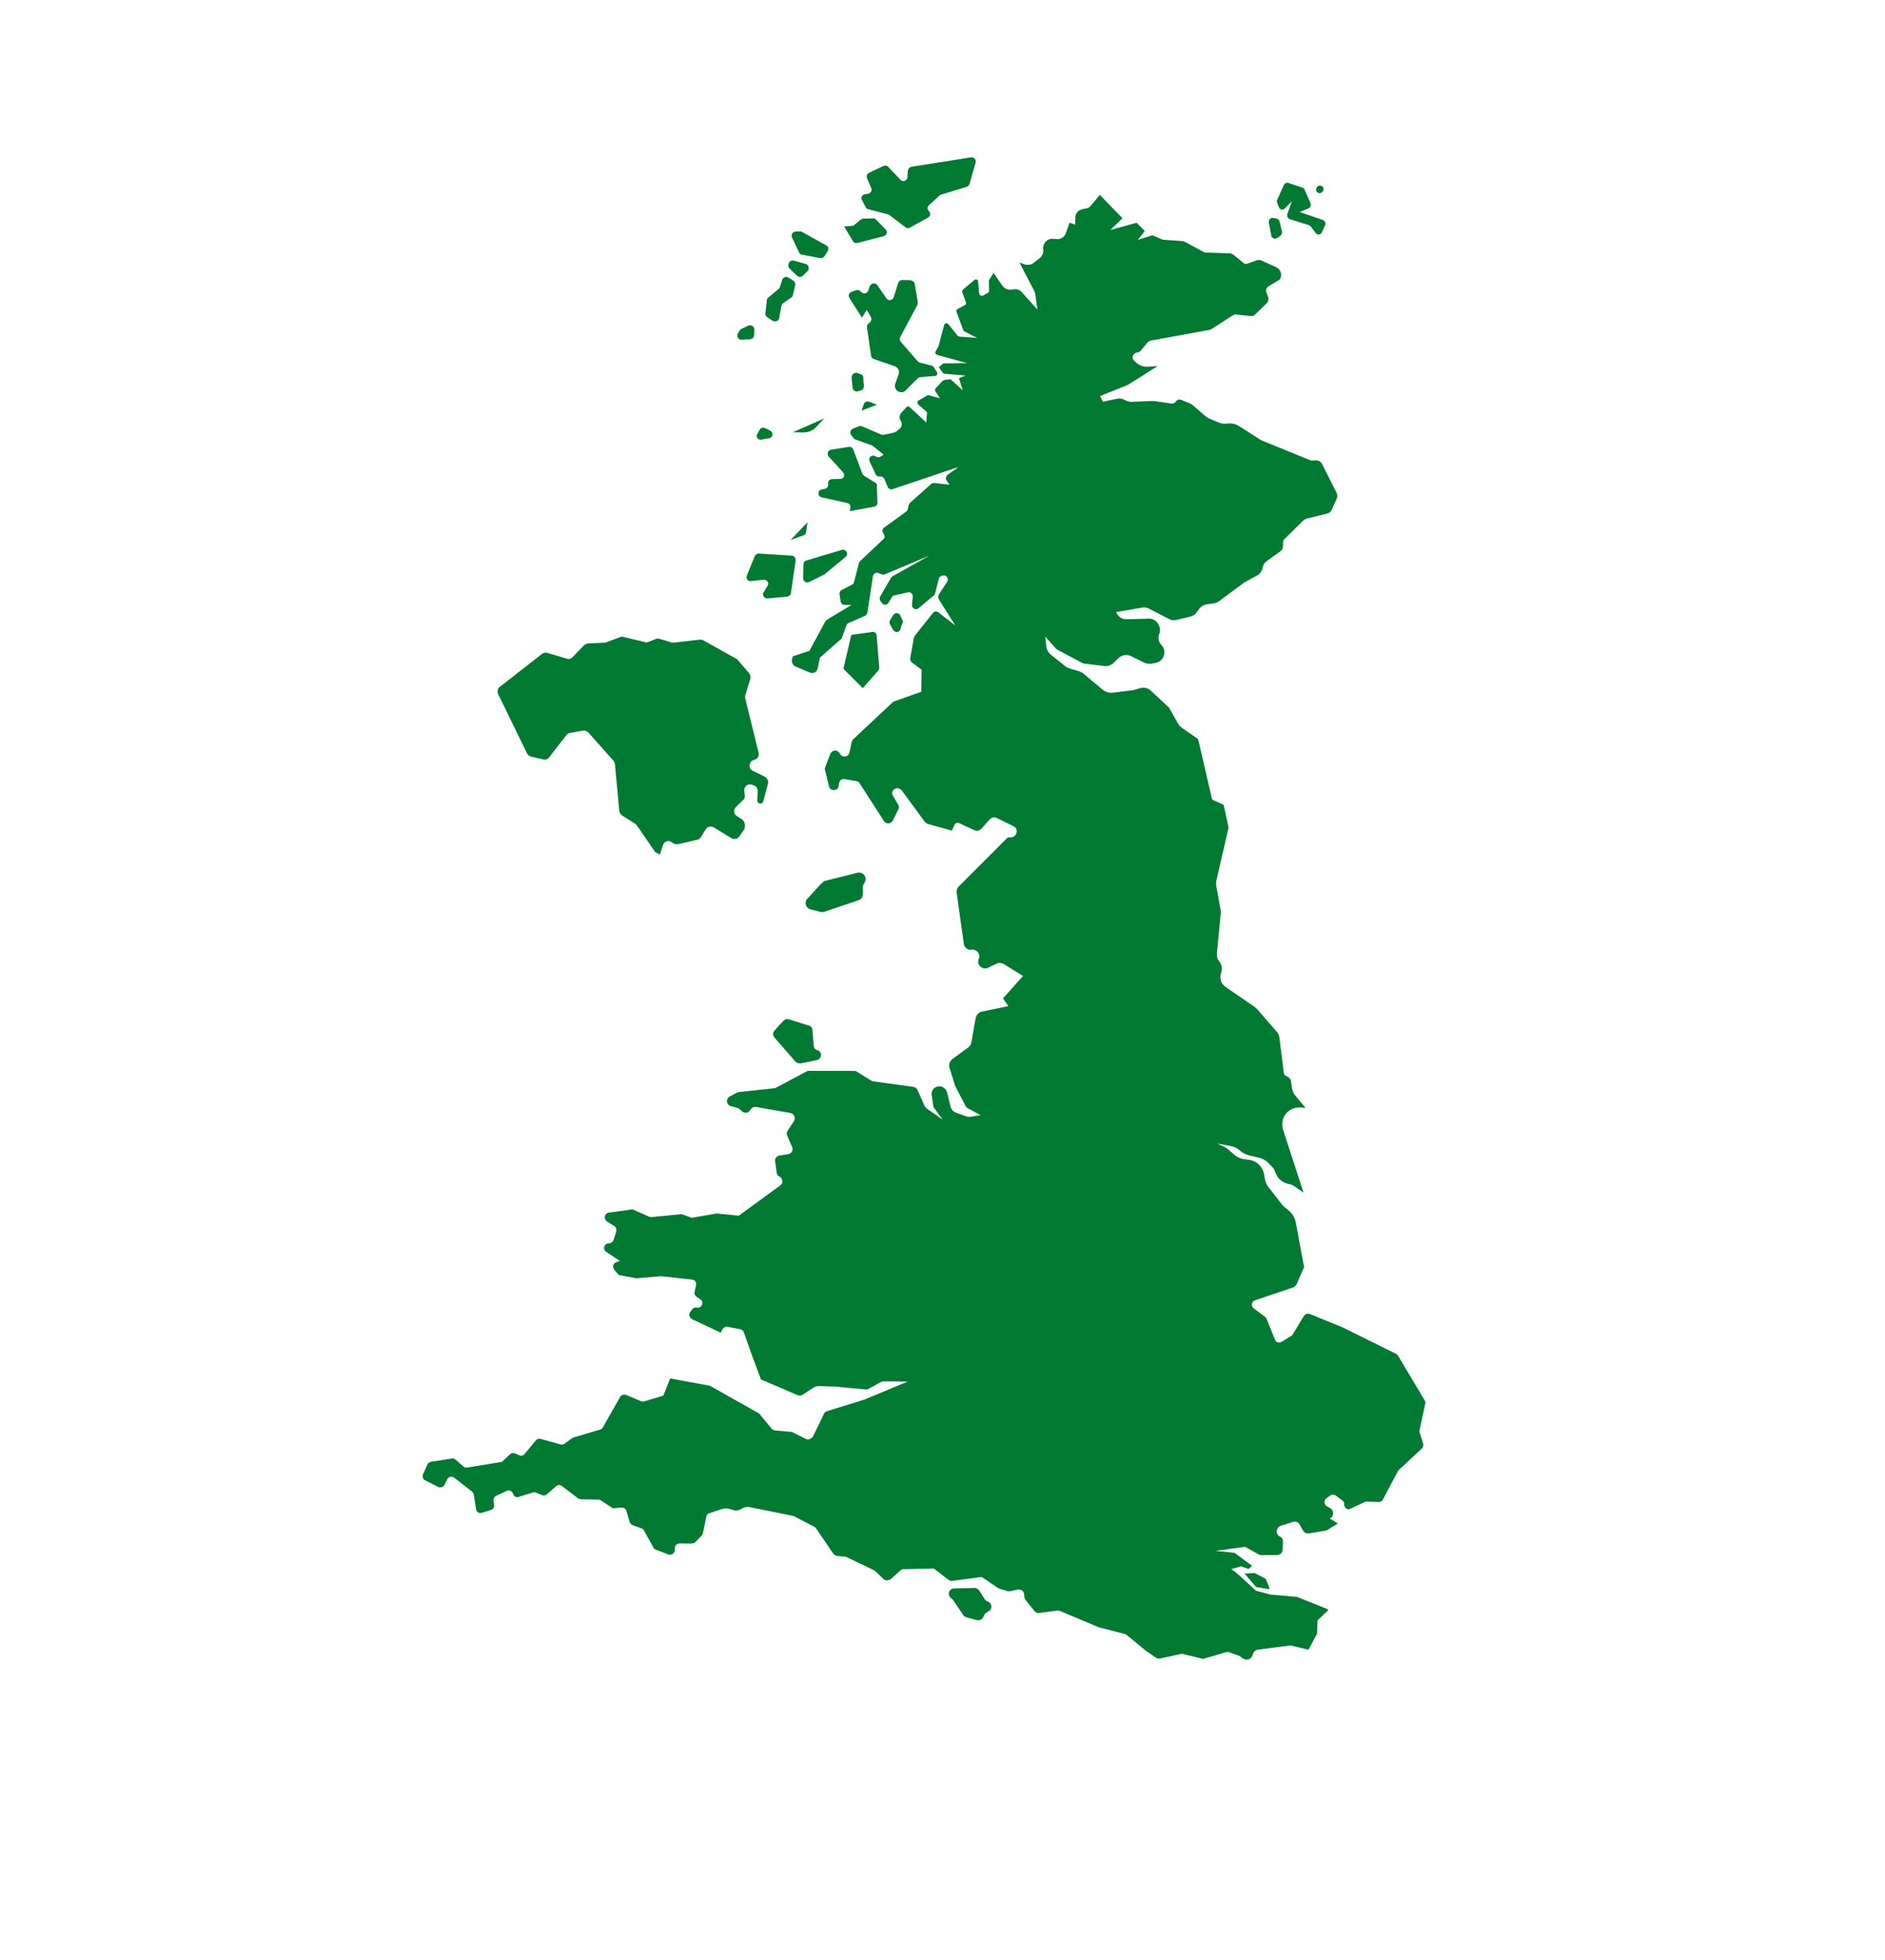 <svg width="630" height="655" viewBox="0 0 630 655" fill="none" xmlns="http://www.w3.org/2000/svg">
<path d="M293.078 135.255L290.582 134.252C289.832 133.983 288.881 134.276 288.671 135.153L287.931 137.214L293.078 135.255ZM264.343 198.14L265.919 187.28C266.001 186.463 265.513 185.759 264.696 185.677L253.627 184.977C252.998 184.963 252.548 185.33 252.286 185.765L249.615 192.316C249.278 193.253 249.946 194.34 250.957 194.174L255.251 193.708C256.322 193.67 257.177 194.823 256.526 195.753L255.216 197.927C254.564 198.857 255.419 200.01 256.491 199.972L263.055 199.37C263.752 199.197 264.329 198.77 264.343 198.14ZM304.123 93.626L301.605 93.567C300.976 93.552 300.399 93.98 300.197 94.542L298.701 99.294C298.297 100.419 296.843 100.637 296.236 99.678L293.251 95.325C292.643 94.366 291.189 94.584 290.725 95.581L290.186 97.08C289.782 98.204 288.456 98.362 287.721 97.463C287.354 97.014 286.792 96.812 286.095 96.984L284.634 97.517C283.682 97.81 283.405 98.874 283.893 99.578L288.086 106.164L289.658 103.555L291.053 105.855C291.353 106.492 291.211 107.182 290.822 107.677L290.245 108.104C289.923 108.412 289.661 108.846 289.774 109.416L291.128 118.896C291.241 119.465 291.608 119.915 292.11 119.99L298.983 122.355C300.108 122.759 300.835 123.973 300.304 125.157L299.226 128.155C298.755 129.467 299.483 130.681 300.734 131.025L301.049 131.032C301.551 131.107 301.993 131.054 302.443 130.687L306.892 126.256C307.019 126.196 307.274 126.076 307.401 126.016L312.512 125.631C313.141 125.646 313.411 124.896 313.171 124.387L312.015 122.596C311.955 122.469 311.708 122.274 311.521 122.206L307.638 121.234C307.136 121.159 306.829 120.837 306.521 120.515L301.062 114.215C300.695 113.765 300.582 113.196 300.911 112.573L306.444 102.184C306.706 101.749 306.78 101.247 306.728 100.804L305.675 94.607C305.435 94.097 304.94 93.708 304.123 93.626ZM292.598 161.322L288.872 159.03C288.625 158.835 288.377 158.64 288.257 158.386L285.173 150.188C284.932 149.679 284.378 149.162 283.681 149.334L277.739 150.267C276.727 150.432 276.256 151.744 276.93 152.515L281.782 157.857C282.517 158.756 282.046 160.067 280.787 160.038L278.014 160.099C277.257 160.145 276.545 160.947 276.778 161.771C276.951 162.468 276.367 163.21 275.67 163.383L274.658 163.548C273.205 163.766 273.093 165.842 274.66 166.194L283.182 168.093C283.871 168.236 284.359 168.94 284.217 169.629L284 170.821L292.16 169.311C292.857 169.138 293.246 168.643 293.261 168.014L293.071 162.655C293.213 161.966 293.032 161.584 292.598 161.322ZM284.597 126.176L284.959 129.586C285.064 130.47 285.934 130.994 286.758 130.762L287.71 130.469C288.406 130.296 288.736 129.674 288.75 129.045L288.502 126.204C288.516 125.575 288.149 125.125 287.459 124.983L286.335 124.579C285.458 124.369 284.619 125.232 284.597 126.176ZM276.023 191.547L282.637 186.096C283.731 185.113 282.763 183.39 281.369 183.735L269.508 187.301C268.939 187.413 268.549 187.908 268.535 188.538L268.425 193.259C268.403 194.204 269.52 194.923 270.412 194.502L275.828 191.794C275.768 191.667 275.895 191.607 276.023 191.547ZM265.026 144.427L268.488 144.508C270.189 144.484 271.777 143.891 272.878 142.594L275.462 139.82L265.026 144.427ZM269.868 174.522L264.251 180.438L268.507 178.9C269.016 178.66 269.338 178.352 269.413 177.85L269.868 174.522ZM428.454 77.38L427.65 74.023C427.597 73.581 427.102 73.192 426.728 73.057L425.536 72.84C424.659 72.63 423.948 73.433 424.053 74.317L424.895 78.746C425 79.63 426.124 80.034 426.956 79.487L428.11 78.632C428.304 78.385 428.506 77.822 428.454 77.38ZM431.775 67.254L430.226 71.564C430.084 72.253 430.385 72.89 431.007 73.22L437.385 75.195C437.573 75.263 437.82 75.457 438.067 75.652L439.717 77.832C440.265 78.664 441.404 78.439 441.8 77.629L442.863 75.26C443.193 74.638 442.833 73.874 442.21 73.544L434.4 70.842L437.39 69.589C438.026 69.289 438.296 68.54 437.996 67.903L435.962 63.257C435.842 63.002 435.535 62.68 435.22 62.673L430.595 61.116C430.033 60.914 429.396 61.214 429.067 61.836L426.874 66.761C426.679 67.009 426.672 67.323 426.852 67.706L427.385 69.167C427.678 70.118 428.869 70.335 429.454 69.593L431.775 67.254ZM441.47 62.063C440.533 61.726 439.627 62.776 439.919 63.727C440.212 64.679 441.531 64.836 442.055 63.966C442.639 63.224 442.347 62.272 441.47 62.063ZM248.034 273.85L246.234 272.674C245.118 271.955 245.087 270.568 245.926 269.706L248.375 267.307C248.824 266.939 249.026 266.377 248.914 265.808L248.763 264.166C248.605 262.84 249.953 261.738 251.265 262.209L251.827 262.411C252.704 262.621 253.251 263.452 253.229 264.397L253.096 267.417C253.067 268.676 254.761 268.968 255.105 267.716L256.69 261.832C256.899 260.955 256.479 260.063 255.61 259.539L251.562 257.555C249.943 256.761 250.316 254.25 252.024 253.912C253.163 253.687 253.882 252.57 253.529 251.491L249.098 233.499C248.978 233.244 249.053 232.742 249.06 232.427L250.765 226.798C250.907 226.108 250.795 225.539 250.367 224.962L246.565 220.527C246.445 220.272 246.258 220.205 246.07 220.137L235.066 213.96C234.691 213.825 234.316 213.69 233.874 213.743L225.159 214.736C224.845 214.729 224.53 214.721 224.343 214.654L220.527 213.494C220.153 213.359 219.711 213.412 219.269 213.465L216.789 214.478C216.406 214.658 215.964 214.71 215.59 214.576L208.387 212.833C208.012 212.698 207.57 212.751 207.188 212.931L202.55 214.649C202.423 214.709 202.168 214.829 201.981 214.762L196.495 215.012C196.053 215.064 195.544 215.304 195.222 215.612L191.349 219.616C190.833 220.171 190.136 220.343 189.386 220.074L182.881 218.158C182.318 217.956 181.622 218.129 181.172 218.496L167.06 229.505C166.355 229.992 166.079 231.056 166.499 231.948L176.117 251.699C176.357 252.209 176.852 252.598 177.414 252.8L181.611 253.78C182.301 253.922 183.125 253.689 183.582 253.007L189.296 245.645C189.558 245.21 190.067 244.97 190.509 244.918L194.81 244.136C195.507 243.963 196.129 244.293 196.684 244.81L204.97 254.137C205.278 254.459 205.458 254.841 205.51 255.283L206.973 270.938C207.086 271.508 207.326 272.017 207.82 272.407L212.288 275.283C212.536 275.477 212.723 275.545 212.843 275.8L218.753 284.378C218.873 284.633 219.121 284.828 219.308 284.895L220.552 285.554L221.57 282.428C221.914 281.176 223.502 280.584 224.552 281.49L224.987 281.752C225.422 282.014 225.984 282.216 226.553 282.104L233.012 280.617C233.582 280.504 233.904 280.197 234.293 279.702L235.865 277.093C236.389 276.223 237.656 275.938 238.525 276.462L244.425 280.064C245.295 280.588 246.434 280.363 247.018 279.621L248.777 277.079C249.121 275.828 248.963 274.501 248.034 273.85ZM419.29 525.646L415.948 525.82L419.749 530.255C419.809 530.382 419.809 530.382 419.937 530.322L423.827 530.98C424.141 530.987 424.336 530.74 424.216 530.485L423.023 527.623C422.963 527.495 422.963 527.495 422.775 527.428L419.29 525.646ZM284.345 212.843L281.893 223.493L288.357 229.943L293.532 224.08C293.726 223.833 293.861 223.458 293.868 223.143L292.986 212.351C292.94 211.595 292.198 211.01 291.501 211.183L285.372 212.048C284.81 211.846 284.42 212.34 284.345 212.843ZM474.441 477.865L476.347 469.028C476.482 468.654 476.429 468.211 476.122 467.889L467.271 453.069C467.151 452.814 466.903 452.62 466.656 452.425L448.598 443.5C448.598 443.5 448.598 443.5 448.411 443.433L437.804 439.091C437.055 438.821 436.23 439.054 435.774 439.736L432.105 445.823C432.038 446.011 431.843 446.258 431.588 446.378L428.33 448.381C427.498 448.928 426.374 448.524 426.081 447.572L423.342 440.769C423.222 440.514 423.102 440.259 422.854 440.064L419.016 437.203C418.026 436.424 418.25 434.918 419.457 434.505L432.344 430.145C432.726 429.965 433.048 429.657 433.31 429.222L435.705 423.735C435.9 423.488 435.907 423.173 435.727 422.791L433.096 408.62C432.765 406.597 431.543 404.994 429.931 403.885C429.436 403.496 428.941 403.106 428.574 402.657L423.804 396.498C423.257 395.667 422.897 394.902 422.731 393.891L422.453 392.31C422.062 390.159 420.405 388.293 418.277 387.74L417.587 387.598C417.4 387.53 417.272 387.59 417.085 387.523L415.579 387.299C414.574 387.149 413.577 386.685 412.835 386.101L410.241 383.899C409.806 383.637 409.311 383.247 408.937 383.113L406.755 382.117L411.522 382.984C412.399 383.193 413.148 383.463 413.891 384.047L415.128 385.021C415.81 385.478 416.432 385.807 417.309 386.017L421.004 386.922C422.068 387.198 422.938 387.723 423.74 388.434L424.97 389.723C425.525 390.24 425.952 390.817 426.125 391.513L426.485 392.278C427.078 393.866 428.562 395.035 430.189 395.514L431.066 395.723C431.755 395.865 432.377 396.195 432.872 396.584L435.661 398.539L430.136 381.529L428.785 377.34C428.087 374.867 429.029 372.244 431.202 370.909C432.288 370.241 433.427 370.016 434.686 370.045L436.32 370.209L433.073 366.291C432.398 365.52 431.978 364.628 431.812 363.616L431.429 361.151C431.376 360.709 431.069 360.386 430.761 360.064L429.704 359.473C429.269 359.211 429.089 358.829 429.037 358.386L427.606 346.763C427.501 345.879 427.201 345.242 426.586 344.598L420.145 337.204C419.897 337.009 419.59 336.687 419.342 336.492L409.671 329.841C408.12 328.86 407.474 326.83 408.08 325.143L408.147 324.956C408.619 323.644 408.273 322.25 407.478 321.224C406.804 320.452 406.578 319.313 406.727 318.309L407.972 305.425C408.046 304.923 407.994 304.481 407.941 304.039L406.49 296.005C406.317 295.308 406.459 294.619 406.601 293.929L410.594 276.637C410.661 276.45 410.601 276.323 410.541 276.195L409.061 269.421C409.068 269.106 408.761 268.784 408.386 268.649L405.643 267.451C405.268 267.317 405.148 267.062 405.028 266.807L400.506 247.301C400.386 247.046 400.265 246.792 400.078 246.724L394.995 243.204C394.5 242.815 393.946 242.298 393.645 241.661L390.862 236.746C390.682 236.364 390.435 236.169 390.188 235.974L384.639 230.806C383.777 229.967 382.525 229.622 381.259 229.908L378.786 230.606C378.659 230.666 378.532 230.726 378.344 230.659L372.027 231.456C370.701 231.614 369.449 231.27 368.4 230.363L362.222 225.18C361.727 224.791 361.105 224.461 360.543 224.259L357.664 223.436C357.102 223.234 356.54 223.032 356.045 222.642L351.037 218.62C350.295 218.036 349.875 217.144 349.709 216.132L349.348 212.723L352.662 216.453C352.97 216.775 353.277 217.098 353.652 217.232L361.553 221.448C361.927 221.583 362.362 221.845 362.804 221.792L369.085 222.569C370.089 222.718 371.168 222.365 372.067 221.631L373.872 219.846C374.965 218.864 376.546 218.586 377.918 219.185L382.401 221.431C383.023 221.76 383.84 221.842 384.597 221.797L386.178 221.519C389.025 220.956 390.11 217.643 388.205 215.583C387.283 214.616 386.998 213.35 387.342 212.098L387.544 211.536C387.88 210.599 387.655 209.46 387.107 208.628L386.987 208.373C386.32 207.287 385.075 206.628 383.876 206.726L376.503 206.932C374.989 207.022 373.564 205.981 373.032 204.52L381.821 203.025C382.518 202.852 383.395 203.061 384.017 203.391L390.801 206.888C391.611 207.285 392.427 207.367 393.252 207.134L398.002 205.985C398.826 205.752 399.53 205.265 399.987 204.583L400.833 203.406C401.418 202.663 402.249 202.116 403.261 201.951L405.599 201.627C406.168 201.515 406.865 201.342 407.314 200.974L415.966 194.563C416.094 194.503 416.221 194.443 416.348 194.383L420.177 192.267C421.068 191.847 421.592 190.978 421.929 190.041L422.004 189.538C422.213 188.662 422.67 187.979 423.374 187.492L427.794 184.32C428.498 183.832 428.894 183.023 428.789 182.138L428.796 181.824C428.751 181.067 428.893 180.377 429.47 179.95L435.529 173.981C435.851 173.674 436.233 173.494 436.615 173.314L443.584 171.587C444.28 171.414 444.857 170.987 445.127 170.237L446.721 166.684C447.05 166.062 447.005 165.305 446.705 164.668L441.888 155.107C441.408 154.088 440.284 153.684 439.272 153.849C438.83 153.902 438.261 154.015 437.826 153.752L422.228 147.404C421.853 147.27 421.605 147.075 421.231 146.94L414.094 142.364C412.977 141.645 411.598 141.361 410.271 141.519C409.26 141.684 408.128 141.595 407.131 141.131L404.388 139.933C403.826 139.731 403.331 139.341 402.896 139.079L398.945 135.649C398.45 135.259 397.955 134.87 397.393 134.668L394.897 133.665C394.275 133.335 393.451 133.568 393.061 134.063L392.867 134.31C392.477 134.805 391.908 134.917 391.406 134.843L385.882 134.021C385.567 134.014 385.253 134.006 384.938 133.999L378.066 134.279C377.624 134.332 377.062 134.13 376.5 133.928L375.503 133.464C374.88 133.134 374.064 133.052 373.367 133.225L368.556 134.246L367.656 132.336L376.302 128.884C376.557 128.764 376.811 128.644 377.066 128.524L386.91 122.329L383.44 122.563C382.054 122.594 380.742 122.122 379.88 121.283L379.078 120.571C378.028 119.665 378.634 117.979 380.088 117.761C380.53 117.708 380.912 117.528 381.234 117.22L383.503 114.439C383.698 114.191 384.08 114.011 384.462 113.831L404.386 110.202C404.514 110.142 404.768 110.022 405.023 109.902L412.057 105.342C412.44 105.162 412.694 105.042 413.196 105.117L418.098 105.609C418.6 105.684 419.109 105.444 419.431 105.137L423.491 101.2C423.88 100.705 424.022 100.016 423.91 99.446L423.257 97.73C422.896 96.966 423.293 96.156 423.87 95.729L427.384 93.606C427.766 93.426 428.028 92.992 428.035 92.677C428.446 91.238 427.786 89.836 426.414 89.237L421.864 87.179C421.242 86.849 420.425 86.767 419.661 87.127L416.994 88.073C416.484 88.313 415.795 88.171 415.427 87.721L412.398 85.257C411.904 84.867 411.342 84.665 410.712 84.651L402.656 84.4L395.565 80.581L388.647 80.104L385.154 78.637L380.269 80.16L382.606 77.192L379.899 74.42L371.087 76.86L375.147 72.923L367.581 65.125L364.6 68.709C364.211 69.204 363.634 69.631 362.877 69.676L361.738 69.902C360.6 70.127 359.633 71.049 359.417 72.241L359.351 75.074L357.477 74.4L356.197 77.961C355.659 79.46 354.13 80.18 352.564 79.829L352.437 79.889C350.308 79.335 348.376 81.18 348.639 83.39C348.865 84.529 348.273 85.586 347.502 86.261L345.449 87.851C344.678 88.526 343.479 88.624 342.414 88.347L340.728 87.741L345.672 97.242C345.852 97.624 345.972 97.878 346.024 98.321L346.724 103.439L341.505 97.648C340.77 96.749 339.519 96.405 338.44 96.758C337.173 97.043 335.862 96.572 335.067 95.545L332.082 91.192L330.644 93.426C330.577 93.614 330.45 93.674 330.51 93.801L330.556 97.204C330.549 97.518 330.354 97.766 330.1 97.886L328.504 98.793C327.994 99.033 327.372 98.704 327.26 98.134L326.913 94.095C326.927 93.466 326.118 93.069 325.601 93.623L321.811 96.81C321.616 97.058 321.481 97.433 321.601 97.687L322.847 100.992C323.027 101.374 322.765 101.809 322.511 101.929L320.023 103.256C319.641 103.437 319.506 103.811 319.687 104.193L321.938 110.293C321.998 110.42 322.118 110.675 322.306 110.742L326.601 112.921L320.628 112.467C320.44 112.4 320.253 112.332 320.006 112.137L316.946 108.287C316.579 107.837 315.694 107.943 315.552 108.632L313.69 115.58L313.623 115.768L312.702 117.447C312.44 117.882 312.68 118.391 313.242 118.593L323.256 121.347L315.507 121.418C315.32 121.35 315.065 121.47 314.998 121.658L313.777 122.7L315.119 124.558C315.239 124.813 315.426 124.88 315.741 124.888L322.718 125.491L320.493 126.384L321.784 130.446L317.961 126.955C317.773 126.888 317.526 126.693 317.398 126.753L315.63 126.964C315.503 127.024 315.248 127.144 315.121 127.204L312.731 129.73C312.537 129.978 312.402 130.353 312.582 130.735L314.165 133.102L310.41 132.07C310.222 132.002 309.967 132.122 309.84 132.182L307.031 133.818C306.521 134.058 306.507 134.687 306.874 135.137L309.528 137.466C309.776 137.661 309.896 137.916 309.828 138.103L309.568 141.183L304.019 136.015C303.712 135.693 303.142 135.805 302.948 136.053L301.203 137.965C300.619 138.707 300.469 139.711 301.017 140.543C301.624 141.502 301.468 142.821 300.509 143.429L299.61 144.163C299.355 144.283 299.101 144.403 298.846 144.523L295.616 145.267C295.174 145.32 294.732 145.372 294.297 145.11L288.061 142.445C287.686 142.31 287.371 142.303 287.117 142.423L285.019 143.256C284.255 143.616 283.918 144.553 284.465 145.385L285.2 146.284C285.32 146.538 285.508 146.606 285.755 146.8L291.377 148.821C291.564 148.889 291.624 149.016 291.812 149.083L295.335 151.937L294.249 152.605C293.867 152.785 293.425 152.837 293.05 152.703L292.428 152.373C291.244 151.842 290.083 153.011 290.623 154.158L292.664 158.489C292.904 158.998 293.338 159.26 293.781 159.208L294.41 159.222C294.912 159.297 295.347 159.559 295.587 160.069L296.66 162.676C296.96 163.313 297.582 163.643 298.279 163.47L320.307 156.048L316.719 158.672C316.142 159.1 315.933 159.977 316.361 160.554L317.335 161.962L312.247 161.402C311.932 161.395 311.49 161.448 311.168 161.755L304.157 168.016C303.962 168.264 303.768 168.511 303.7 168.699L303.416 170.078C303.409 170.392 303.087 170.7 302.892 170.947L295.461 176.317C294.884 176.744 294.675 177.621 295.29 178.265L295.35 178.393C295.777 178.97 295.823 179.727 295.246 180.154L287.389 187.592C287.194 187.84 287.127 188.027 287.06 188.214L285.399 194.6C285.265 194.975 285.07 195.223 284.688 195.403L281.309 197.151C280.8 197.391 280.47 198.013 280.583 198.582L280.967 201.048C281.139 201.745 281.634 202.134 282.264 202.149L284.594 202.14L276.354 207.113C276.099 207.233 276.032 207.42 275.837 207.668L270.507 217.496L264.985 219.319L264.708 220.384C264.499 221.261 264.979 222.28 265.788 222.676L270.653 224.743C271.837 225.274 273.051 224.547 273.268 223.355L274.045 219.72L280.989 213.646C281.243 213.526 281.311 213.339 281.378 213.151L282.86 209.029C282.994 208.654 283.189 208.406 283.571 208.226L289.108 205.773C289.49 205.593 289.752 205.158 289.887 204.783L291.746 192.544C291.828 191.727 292.787 191.12 293.596 191.516L294.72 191.921C295.095 192.055 295.41 192.063 295.792 191.883L310.612 185.678L298.295 192.571C298.041 192.691 297.973 192.878 297.779 193.126L294.17 199.34C293.908 199.775 293.961 200.217 294.201 200.727L294.688 201.431C295.236 202.263 296.495 202.292 296.891 201.483L298.134 199.496C298.329 199.249 298.651 198.941 298.966 198.949L303.462 197.92C304.286 197.687 305.148 198.526 305.066 199.343L304.813 202.108C304.724 203.24 306.028 204.027 306.927 203.292L312.065 199.002C312.32 198.882 312.455 198.508 312.522 198.32L313.771 193.373C313.973 192.811 314.422 192.444 314.992 192.331L315.434 192.278C316.505 192.24 317.106 193.514 316.582 194.384L313.774 198.664C313.512 199.099 313.497 199.729 313.677 200.111L319.265 208.997L313.635 204.645C313.08 204.128 312.196 204.234 311.739 204.916L305.77 212.398C305.703 212.585 305.508 212.833 305.441 213.02L304.208 219.983C304.134 220.485 304.374 220.995 304.681 221.317L308.025 223.789L307.917 231.156L298.581 234.465L285.189 247.002C284.994 247.25 284.799 247.497 284.665 247.872L283.887 251.507C283.603 252.886 281.767 253.284 280.913 252.13L280.425 251.426C279.63 250.4 278.049 250.678 277.518 251.862L275.774 256.42C275.639 256.794 275.632 257.109 275.752 257.364L277.074 262.812C277.54 264.46 279.998 264.392 280.289 262.698L280.438 261.694C280.648 260.817 281.419 260.142 282.296 260.351L286.186 261.009C286.688 261.084 287.123 261.346 287.303 261.728L295.448 274.39C296.116 275.476 297.757 275.326 298.348 274.269L300.264 270.408C300.527 269.973 300.541 269.344 300.174 268.894L298.418 265.83C297.691 264.616 298.732 263.192 300.238 263.416C300.613 263.55 300.988 263.685 301.295 264.007L309.11 274.646C309.417 274.968 309.665 275.163 310.039 275.297L318.112 277.565L319.04 275.571C319.242 275.008 319.939 274.836 320.501 275.038L325.673 277.426C326.482 277.823 327.307 277.59 327.951 276.975L330.797 273.766C331.441 273.152 332.265 272.919 333.075 273.316L338.741 276.094C340.735 277.022 339.718 280.148 337.522 279.781C337.207 279.774 336.765 279.827 336.57 280.074L320.385 296.262C319.868 296.817 319.666 297.379 319.712 298.136L322.142 315.515C322.367 316.654 323.357 317.433 324.429 317.395L324.871 317.342C326.512 317.192 327.794 318.922 327.128 320.481C326.267 322.288 328.239 324.161 330.082 323.448L333.266 321.947C333.903 321.647 334.72 321.729 335.342 322.059L341.924 326.118L335.199 333.645L337.029 336.208L328.232 338.018C327.093 338.243 326.381 339.046 326.105 340.11L324.655 348.265C324.513 348.954 324.184 349.576 323.607 350.004L318.289 353.911C317.39 354.646 316.986 355.77 317.339 356.849L319.215 362.814C319.275 362.941 319.335 363.069 319.396 363.196L322.651 369.445C322.891 369.955 323.199 370.277 323.761 370.479L327.742 372.65L324.265 373.199C323.822 373.252 323.32 373.177 322.946 373.042L319.385 371.762C318.636 371.493 317.961 370.721 317.728 369.897L316.519 365.019C316.166 363.94 315.304 363.101 314.172 363.011C312.411 362.907 311.055 364.324 311.394 366.033L311.883 369.383C311.935 369.825 312.115 370.207 312.423 370.529L315.048 374.118L309.965 370.598C309.53 370.335 309.163 369.886 308.982 369.504L306.649 364.221C306.409 363.712 305.914 363.322 305.224 363.18L291.914 361.358C291.727 361.29 291.412 361.283 291.165 361.088L286.322 358.078C286.075 357.883 285.76 357.876 285.445 357.868L270.33 357.83C270.015 357.823 269.76 357.943 269.506 358.063L259.302 363.494C259.047 363.614 258.92 363.674 258.605 363.666L247.05 364.908C246.735 364.901 246.608 364.961 246.353 365.081L243.866 366.409C242.525 367.196 242.668 369.152 244.295 369.631L246.423 370.185C246.611 370.252 246.858 370.447 247.046 370.514L248.095 371.421C248.838 372.005 249.909 371.967 250.493 371.225L251.077 370.482C251.467 369.988 252.164 369.815 252.666 369.89L264.208 371.923C265.399 372.14 266.059 373.541 265.341 374.658L263.252 377.821C262.862 378.316 262.848 378.946 263.088 379.455L264.761 383.337C265.241 384.356 264.522 385.473 263.383 385.698L260.476 386.134C259.592 386.239 258.94 387.169 259.046 388.053L259.587 391.845C259.64 392.287 259.88 392.797 260.315 393.059L260.75 393.321C261.679 393.973 261.77 395.487 260.811 396.094L246.908 406.226L239.556 405.487L231.209 406.93L227.836 405.717L217.862 406.681C217.547 406.674 217.36 406.606 217.045 406.599L211.745 404.271C211.498 404.076 211.183 404.069 210.929 404.189L203.473 405.211C202.019 405.429 201.66 407.311 202.837 408.157L205.259 409.662C205.881 409.992 206.114 410.816 205.972 411.506L205.022 414.444C204.82 415.006 204.115 415.494 203.486 415.479C201.912 415.442 201.299 417.443 202.663 418.357L207.191 421.36L205.985 421.773C204.906 422.126 204.562 423.378 205.297 424.277L206.399 425.625C206.647 425.82 206.954 426.142 207.269 426.149L212.725 427.159C212.912 427.226 213.04 427.166 213.167 427.106L220.803 426.465C220.93 426.405 220.99 426.533 221.118 426.473L231.295 427.592C232.239 427.614 232.847 428.573 232.638 429.45L232.144 431.706C231.942 432.268 232.242 432.905 232.737 433.295L234.101 434.208C235.466 435.122 234.47 437.304 232.904 436.952C232.214 436.81 231.705 437.05 231.316 437.545L230.664 438.474C230.08 439.217 230.433 440.296 231.302 440.82L240.897 445.327L241.361 444.33C241.691 443.708 242.395 443.221 243.084 443.363L247.349 444.155C247.851 444.23 248.346 444.619 248.586 445.129L251.363 453.004L254.327 460.947L266.613 466.21C267.175 466.412 267.805 466.427 268.254 466.059L271.707 463.809C272.284 463.382 272.981 463.209 273.738 463.164L279.906 463.371C279.906 463.371 280.033 463.311 280.093 463.438L289.206 464.281C289.521 464.288 289.836 464.296 290.09 464.176L294.428 461.82C294.683 461.7 294.937 461.58 295.252 461.588L303.376 461.651L289.193 467.556C289.065 467.616 288.938 467.676 288.938 467.676L276.44 471.542C275.998 471.594 275.549 471.962 275.347 472.524L271.709 479.998C271.185 480.867 270.106 481.22 269.296 480.823L264.814 478.577C264.626 478.509 264.439 478.442 264.124 478.435L259.096 478.002C258.593 477.928 258.219 477.793 257.851 477.343L253.869 472.526C253.809 472.399 253.562 472.204 253.374 472.137L237.272 463.068L223.977 460.616L221.702 466.358L215.296 468.287C214.913 468.467 214.539 468.333 214.164 468.198L209.299 466.132C208.55 465.862 207.726 466.095 207.269 466.777L201.489 476.972C201.354 477.347 200.972 477.527 200.59 477.707L191.711 480.334C191.584 480.394 191.329 480.514 191.202 480.574L188.767 482.344C188.445 482.652 187.876 482.764 187.374 482.69L180.741 480.834C180.178 480.632 179.482 480.805 179.092 481.299L175.333 485.873C174.816 486.428 174.119 486.6 173.497 486.271L172.125 485.672C171.563 485.47 170.934 485.455 170.417 486.01L168.035 488.222C167.84 488.469 167.585 488.589 167.271 488.582L156.143 490.401C155.701 490.454 155.199 490.379 154.892 490.057L152.237 487.727C151.93 487.405 151.428 487.33 150.986 487.383L144.032 488.48C143.463 488.593 143.013 488.96 142.878 489.335L141.352 492.701C141.082 493.451 141.375 494.402 142.124 494.672L146.42 496.851C147.229 497.247 148.181 496.955 148.578 496.145L149.438 494.339C149.835 493.529 151.041 493.116 151.844 493.828L157.721 498.374C158.029 498.696 158.336 499.019 158.329 499.333L159.096 504.264C159.261 505.276 160.131 505.8 161.083 505.507L164.065 504.569C164.889 504.337 165.286 503.527 165.113 502.83L164.955 501.504C164.782 500.807 165.239 500.125 165.876 499.824L169.314 498.204C170.206 497.784 171.203 498.248 171.496 499.2C171.728 500.024 172.598 500.548 173.362 500.188L178.12 498.725C178.502 498.545 178.877 498.679 179.252 498.814L181.186 499.615C181.748 499.817 182.317 499.704 182.767 499.337L185.853 496.638C186.369 496.083 187.314 496.105 187.869 496.622L193.191 500.651C193.439 500.846 193.814 500.981 194.128 500.988L200.109 501.128C200.423 501.135 200.611 501.202 200.858 501.397L204.457 503.749C204.704 503.943 205.079 504.078 205.333 503.958L207.731 503.762C208.488 503.717 209.17 504.174 209.343 504.871L210.454 508.55C210.567 509.119 211.002 509.382 211.437 509.644L214.435 510.721C214.81 510.856 215.057 511.051 215.237 511.433L218.38 517.112C218.56 517.495 218.808 517.689 219.182 517.824L223.365 519.433C224.302 519.77 225.388 519.103 225.537 518.098L225.559 517.154C225.641 516.337 226.286 515.722 227.23 515.744L231.134 515.773C231.576 515.72 232.018 515.667 232.34 515.36L234.535 513.08C234.73 512.833 234.924 512.586 234.932 512.271L236.068 506.754C236.142 506.252 236.532 505.757 237.101 505.645L241.544 504.174C242.241 504.001 242.871 504.016 243.56 504.158L244.999 504.569C245.936 504.906 246.948 504.741 247.779 504.193L248.034 504.073C248.738 503.586 249.75 503.42 250.627 503.63L264.732 506.479C265.047 506.486 265.421 506.621 265.669 506.816L272.265 510.245C272.513 510.44 272.76 510.635 272.88 510.889L278.483 519.146C278.85 519.595 279.285 519.857 279.787 519.932L282.552 520.186C282.74 520.253 282.927 520.32 283.115 520.388L291.96 524.625C292.147 524.693 292.335 524.76 292.395 524.888L295.229 527.599C295.844 528.243 296.915 528.205 297.747 527.658L300.9 524.771C301.222 524.464 301.604 524.284 302.106 524.358L311.496 524.137C311.938 524.084 312.313 524.219 312.621 524.541L317.014 527.919C317.449 528.181 317.823 528.316 318.266 528.263L327.49 527.03C327.932 526.977 328.434 527.052 328.742 527.374L333.33 530.504C333.577 530.699 333.952 530.834 334.326 530.969L336.14 531.515C336.703 531.717 337.205 531.792 337.774 531.679L340.179 531.168C341.318 530.943 342.368 531.849 342.279 532.981L342.331 533.423C342.384 533.865 342.437 534.307 342.744 534.63L345.744 538.353C346.111 538.802 346.733 539.132 347.43 538.959L352.863 538.267C353.56 538.095 354.249 538.237 354.872 538.566L366.91 543.634C367.097 543.702 367.284 543.769 367.472 543.836L375.799 545.983C376.114 545.991 376.361 546.186 376.608 546.38L383.221 551.826C383.221 551.826 383.281 551.953 383.408 551.893L386.197 553.848C386.632 554.11 387.194 554.312 387.764 554.199L394.537 552.72C394.792 552.6 395.107 552.607 395.482 552.742L401.62 554.208C401.995 554.343 402.309 554.35 402.692 554.17L409.667 552.128C410.049 551.948 410.551 552.023 410.926 552.158L414.112 553.303C414.299 553.37 414.487 553.438 414.547 553.565L415.476 554.217C416.653 555.063 418.369 554.41 418.72 552.844C418.93 551.967 419.574 551.352 420.458 551.246L431.009 549.855L431.136 549.795L437.087 551.194C437.274 551.261 437.402 551.201 437.469 551.014L440.104 546.036L440.172 545.849L440.334 541.569C440.274 541.442 440.401 541.382 440.401 541.382L443.749 538.248C443.944 538 443.824 537.745 443.637 537.678L433.278 533.531C433.278 533.531 433.278 533.531 433.15 533.591L424.54 532.823L419.908 531.581L419.72 531.514L413.677 525.956L411.51 524.33L414.807 523.399C414.807 523.399 414.935 523.339 414.995 523.467L417.243 524.275L418.464 523.233L412.706 518.941L412.519 518.874L406.299 518.225L416.092 516.879C416.092 516.879 416.22 516.819 416.28 516.946L420.943 519.574L421.13 519.642L426.735 519.647C427.807 519.609 428.706 518.874 428.668 517.802L428.794 515.097C428.808 514.467 428.508 513.83 427.886 513.501C426.14 512.767 426.386 510.316 428.161 509.791L428.858 509.618L428.986 509.558L432.095 508.56C433.046 508.267 433.983 508.604 434.404 509.496L435.431 511.346C435.791 512.11 436.601 512.507 437.485 512.402L443.113 511.463C443.367 511.343 443.555 511.41 443.749 511.163L447.136 509.1L444.467 507.4L444.594 507.34C445.935 506.552 445.852 504.724 444.547 503.937L443.49 503.346C442.433 502.754 442.343 501.24 443.429 500.573L444.582 499.718C445.159 499.291 445.976 499.373 446.471 499.762L448.638 501.387C449.072 501.65 449.312 502.159 449.238 502.661C449.209 503.92 450.513 504.707 451.472 504.099L456.057 501.939C456.312 501.819 456.566 501.699 456.754 501.766L460.718 501.921C461.348 501.936 461.984 501.636 462.186 501.074L467.127 491.741C467.195 491.554 467.322 491.494 467.389 491.306L475.179 484.055C475.628 483.688 475.77 482.998 475.658 482.429L474.366 478.367C474.426 478.495 474.434 478.18 474.441 477.865ZM274.364 295.377L269.841 300.31C268.68 301.48 269.325 303.511 270.892 303.862L274.085 304.692C274.459 304.827 274.902 304.775 275.344 304.722L286.897 300.834C287.849 300.542 288.373 299.672 288.395 298.728L288.386 296.397C288.333 295.955 288.595 295.52 288.857 295.085C290.093 293.413 288.57 291.173 286.607 291.631L275.331 294.454C275.069 294.889 274.686 295.069 274.364 295.377ZM267.743 355.313L272.996 354.239C274.704 353.901 274.95 351.45 273.136 350.904C272.447 350.762 271.959 350.058 271.974 349.428L271.529 344.19C271.483 343.433 271.056 342.856 270.366 342.714L263.613 340.603C263.051 340.401 262.354 340.574 261.837 341.129C260.999 341.991 259.643 343.408 258.864 344.398C258.22 345.013 258.258 346.084 258.873 346.729L265.989 354.894C266.484 355.284 267.173 355.426 267.743 355.313ZM325.454 530.635L318.836 530.796C317.135 530.819 316.455 533.008 317.879 534.049C318.066 534.116 318.186 534.371 318.374 534.438L321.906 539.623C322.086 540.005 322.521 540.267 322.896 540.402L326.464 541.367C327.341 541.577 328.232 541.156 328.629 540.347L328.958 539.725C329.093 539.35 329.288 539.102 329.67 538.922L330.501 538.375C331.842 537.587 331.511 535.564 330.072 535.153C329.698 535.018 329.263 534.756 329.083 534.374L327.2 531.369C326.645 530.852 326.023 530.523 325.454 530.635ZM291.754 72.992L288.667 73.046C288.352 73.038 287.97 73.218 287.715 73.338L285.596 75.115C285.401 75.363 285.086 75.356 284.831 75.476L282.119 75.664L285.029 80.519C285.329 81.156 286.019 81.298 286.588 81.186L295.332 78.933C296.411 78.581 296.755 77.329 295.953 76.617L292.939 73.523C292.571 73.074 292.196 72.939 291.754 72.992ZM301.668 207.326L300.888 205.67C300.408 204.651 299.022 204.682 298.497 205.551L297.449 207.291C297.187 207.725 297.24 208.168 297.42 208.55L298.508 210.528C299.115 211.487 300.629 211.396 300.906 210.332L301.519 208.33C301.841 208.023 301.788 207.581 301.668 207.326ZM275.589 85.59L276.638 83.851C277.094 83.169 276.802 82.217 276.052 81.947L268.031 77.477C267.784 77.282 267.469 77.275 267.342 77.335L265.955 77.365C264.884 77.403 264.292 78.46 264.712 79.352L267.053 84.32C267.233 84.702 267.541 85.024 268.043 85.099L274.188 86.25C274.691 86.325 275.2 86.085 275.589 85.59ZM288.116 66.923L289.384 69.283C289.564 69.665 289.812 69.86 290.314 69.935L296.887 71.663C297.074 71.73 297.262 71.798 297.322 71.925L302.645 75.954C303.139 76.344 303.769 76.359 304.218 75.991L310.152 72.728C310.916 72.368 311.065 71.364 310.638 70.787L310.27 70.338C309.843 69.761 309.985 69.071 310.502 68.516L314.104 65.262C314.232 65.202 314.427 64.955 314.614 65.022L323.051 62.447C323.493 62.395 323.882 61.9 324.017 61.525L326.074 54.33C326.35 53.265 325.488 52.426 324.477 52.592L304.627 55.718C303.93 55.891 303.541 56.386 303.399 57.075L303.287 59.152C303.258 60.411 301.67 61.004 300.875 59.977L296.878 55.789C296.511 55.34 295.821 55.198 295.312 55.438L290.472 57.718C289.835 58.019 289.438 58.828 289.798 59.593L291.172 62.837C291.532 63.601 291.068 64.598 290.056 64.764L289.045 64.929C288.16 65.034 287.569 66.091 288.116 66.923ZM254.513 146.89L257.106 146.446C258.372 146.161 258.536 144.527 257.479 143.936L255.672 143.075C255.05 142.745 254.226 142.978 253.897 143.6L253.043 145.092C252.519 145.961 253.374 147.115 254.513 146.89ZM249.981 108.865L247.688 109.945C247.433 110.065 247.239 110.312 247.171 110.5L246.647 111.369C246.056 112.426 246.783 113.64 247.982 113.542L250.695 113.354C251.452 113.308 251.969 112.753 252.051 111.937L252.155 110.175C252.056 108.976 250.999 108.385 249.981 108.865ZM263.63 87.956L263.563 88.144C263.361 88.706 263.474 89.275 263.841 89.725L266.368 92.115C266.923 92.631 267.74 92.713 268.384 92.099L269.867 90.621C270.638 89.947 270.293 88.553 269.356 88.216L265.414 87.116C264.537 86.907 263.772 87.267 263.63 87.956ZM265.132 93.786L263.581 92.805C262.838 92.221 261.759 92.574 261.423 93.511L260.675 95.887C260.607 96.074 260.413 96.322 260.218 96.569L256.75 99.448C256.428 99.756 256.233 100.003 256.286 100.446L255.809 104.718C255.734 105.22 255.974 105.729 256.409 105.991L258.208 107.167C259.078 107.691 260.284 107.279 260.433 106.274L261.158 102.197C261.293 101.822 261.427 101.447 261.809 101.267L264.499 99.377C264.753 99.257 265.015 98.823 265.023 98.508L265.793 95.188C265.867 94.685 265.627 94.176 265.132 93.786Z" fill="#007932"/>
</svg>
